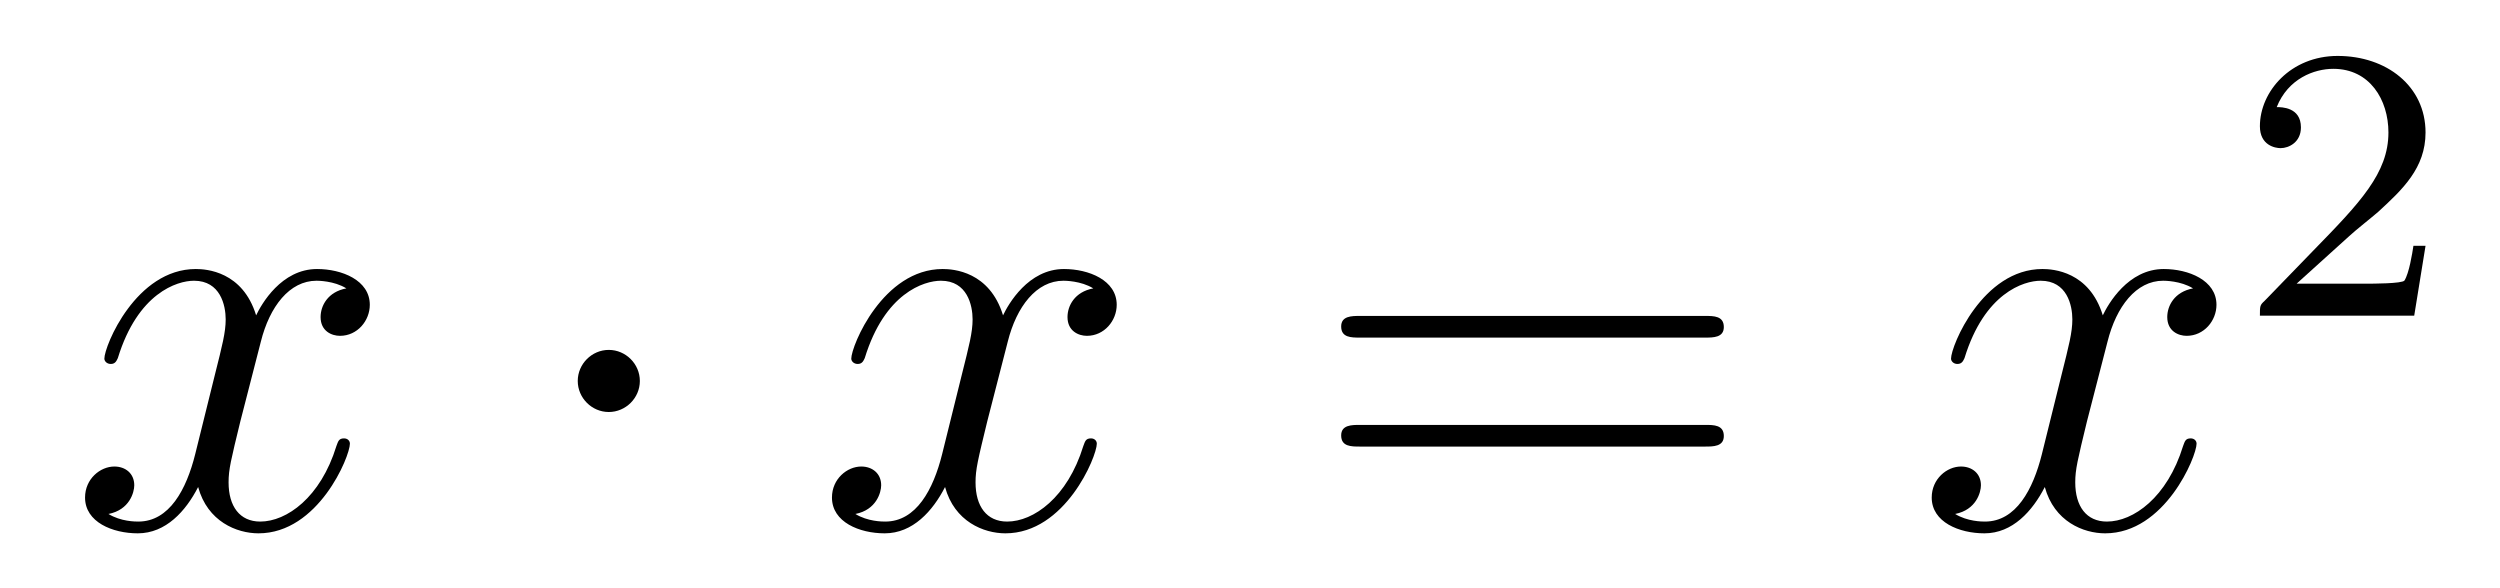 <?xml version='1.0'?>
<!-- This file was generated by dvisvgm 1.14.1 -->
<svg height='12pt' version='1.1' viewBox='0 -12 51 12' width='51pt' xmlns='http://www.w3.org/2000/svg' xmlns:xlink='http://www.w3.org/1999/xlink'>
<g id='page1'>
<g transform='matrix(1 0 0 1 -127 653)'>
<path d='M134.066 -659.117C133.684 -659.046 133.54 -658.759 133.54 -658.532C133.54 -658.245 133.767 -658.149 133.935 -658.149C134.293 -658.149 134.544 -658.46 134.544 -658.782C134.544 -659.285 133.971 -659.512 133.468 -659.512C132.739 -659.512 132.333 -658.794 132.225 -658.567C131.95 -659.464 131.209 -659.512 130.994 -659.512C129.775 -659.512 129.129 -657.946 129.129 -657.683C129.129 -657.635 129.177 -657.575 129.261 -657.575C129.356 -657.575 129.38 -657.647 129.404 -657.695C129.811 -659.022 130.612 -659.273 130.958 -659.273C131.496 -659.273 131.604 -658.771 131.604 -658.484C131.604 -658.221 131.532 -657.946 131.388 -657.372L130.982 -655.734C130.803 -655.017 130.456 -654.36 129.822 -654.36C129.763 -654.36 129.464 -654.36 129.213 -654.515C129.643 -654.599 129.739 -654.957 129.739 -655.101C129.739 -655.34 129.56 -655.483 129.333 -655.483C129.046 -655.483 128.735 -655.232 128.735 -654.85C128.735 -654.348 129.297 -654.12 129.811 -654.12C130.384 -654.12 130.791 -654.575 131.042 -655.065C131.233 -654.36 131.831 -654.12 132.273 -654.12C133.493 -654.12 134.138 -655.687 134.138 -655.949C134.138 -656.009 134.09 -656.057 134.018 -656.057C133.911 -656.057 133.899 -655.997 133.863 -655.902C133.54 -654.85 132.847 -654.36 132.309 -654.36C131.891 -654.36 131.663 -654.67 131.663 -655.16C131.663 -655.423 131.711 -655.615 131.903 -656.404L132.321 -658.029C132.5 -658.747 132.907 -659.273 133.457 -659.273C133.481 -659.273 133.815 -659.273 134.066 -659.117Z' fill-rule='evenodd'/>
<path d='M140.053 -657.228C140.053 -657.575 139.766 -657.862 139.419 -657.862C139.073 -657.862 138.786 -657.575 138.786 -657.228C138.786 -656.882 139.073 -656.595 139.419 -656.595C139.766 -656.595 140.053 -656.882 140.053 -657.228Z' fill-rule='evenodd'/>
<path d='M149.303 -659.117C148.921 -659.046 148.777 -658.759 148.777 -658.532C148.777 -658.245 149.004 -658.149 149.172 -658.149C149.53 -658.149 149.781 -658.46 149.781 -658.782C149.781 -659.285 149.208 -659.512 148.705 -659.512C147.976 -659.512 147.57 -658.794 147.462 -658.567C147.187 -659.464 146.446 -659.512 146.231 -659.512C145.012 -659.512 144.366 -657.946 144.366 -657.683C144.366 -657.635 144.414 -657.575 144.498 -657.575C144.593 -657.575 144.617 -657.647 144.641 -657.695C145.048 -659.022 145.849 -659.273 146.195 -659.273C146.733 -659.273 146.841 -658.771 146.841 -658.484C146.841 -658.221 146.769 -657.946 146.625 -657.372L146.219 -655.734C146.04 -655.017 145.693 -654.36 145.059 -654.36C145 -654.36 144.701 -654.36 144.45 -654.515C144.88 -654.599 144.976 -654.957 144.976 -655.101C144.976 -655.34 144.797 -655.483 144.57 -655.483C144.283 -655.483 143.972 -655.232 143.972 -654.85C143.972 -654.348 144.534 -654.12 145.048 -654.12C145.621 -654.12 146.028 -654.575 146.279 -655.065C146.47 -654.36 147.068 -654.12 147.51 -654.12C148.73 -654.12 149.375 -655.687 149.375 -655.949C149.375 -656.009 149.327 -656.057 149.256 -656.057C149.148 -656.057 149.136 -655.997 149.1 -655.902C148.777 -654.85 148.084 -654.36 147.546 -654.36C147.128 -654.36 146.901 -654.67 146.901 -655.16C146.901 -655.423 146.948 -655.615 147.14 -656.404L147.558 -658.029C147.737 -658.747 148.144 -659.273 148.694 -659.273C148.718 -659.273 149.052 -659.273 149.303 -659.117Z' fill-rule='evenodd'/>
<path d='M161.784 -658.113C161.951 -658.113 162.166 -658.113 162.166 -658.328C162.166 -658.555 161.963 -658.555 161.784 -658.555H154.743C154.575 -658.555 154.36 -658.555 154.36 -658.34C154.36 -658.113 154.563 -658.113 154.743 -658.113H161.784ZM161.784 -655.89C161.951 -655.89 162.166 -655.89 162.166 -656.105C162.166 -656.332 161.963 -656.332 161.784 -656.332H154.743C154.575 -656.332 154.36 -656.332 154.36 -656.117C154.36 -655.89 154.563 -655.89 154.743 -655.89H161.784Z' fill-rule='evenodd'/>
<path d='M171.738 -659.117C171.356 -659.046 171.212 -658.759 171.212 -658.532C171.212 -658.245 171.439 -658.149 171.607 -658.149C171.965 -658.149 172.216 -658.46 172.216 -658.782C172.216 -659.285 171.642 -659.512 171.14 -659.512C170.411 -659.512 170.005 -658.794 169.897 -658.567C169.622 -659.464 168.881 -659.512 168.666 -659.512C167.447 -659.512 166.801 -657.946 166.801 -657.683C166.801 -657.635 166.849 -657.575 166.932 -657.575C167.028 -657.575 167.052 -657.647 167.076 -657.695C167.483 -659.022 168.283 -659.273 168.63 -659.273C169.168 -659.273 169.276 -658.771 169.276 -658.484C169.276 -658.221 169.204 -657.946 169.06 -657.372L168.654 -655.734C168.475 -655.017 168.128 -654.36 167.494 -654.36C167.435 -654.36 167.136 -654.36 166.885 -654.515C167.315 -654.599 167.411 -654.957 167.411 -655.101C167.411 -655.34 167.232 -655.483 167.004 -655.483C166.718 -655.483 166.407 -655.232 166.407 -654.85C166.407 -654.348 166.968 -654.12 167.483 -654.12C168.056 -654.12 168.463 -654.575 168.714 -655.065C168.905 -654.36 169.503 -654.12 169.945 -654.12C171.164 -654.12 171.81 -655.687 171.81 -655.949C171.81 -656.009 171.762 -656.057 171.69 -656.057C171.583 -656.057 171.571 -655.997 171.535 -655.902C171.212 -654.85 170.519 -654.36 169.981 -654.36C169.563 -654.36 169.335 -654.67 169.335 -655.16C169.335 -655.423 169.383 -655.615 169.574 -656.404L169.993 -658.029C170.172 -658.747 170.578 -659.273 171.128 -659.273C171.153 -659.273 171.487 -659.273 171.738 -659.117Z' fill-rule='evenodd'/>
<path d='M174.927 -660.186C175.055 -660.305 175.389 -660.568 175.517 -660.68C176.011 -661.134 176.481 -661.572 176.481 -662.297C176.481 -663.245 175.684 -663.859 174.688 -663.859C173.732 -663.859 173.102 -663.134 173.102 -662.425C173.102 -662.034 173.413 -661.978 173.525 -661.978C173.692 -661.978 173.939 -662.098 173.939 -662.401C173.939 -662.815 173.541 -662.815 173.445 -662.815C173.676 -663.397 174.21 -663.596 174.6 -663.596C175.342 -663.596 175.724 -662.967 175.724 -662.297C175.724 -661.468 175.142 -660.863 174.202 -659.899L173.198 -658.863C173.102 -658.775 173.102 -658.759 173.102 -658.56H176.25L176.481 -659.986H176.234C176.21 -659.827 176.146 -659.428 176.051 -659.277C176.003 -659.213 175.397 -659.213 175.27 -659.213H173.851L174.927 -660.186Z' fill-rule='evenodd'/>
</g>
</g>
</svg>

